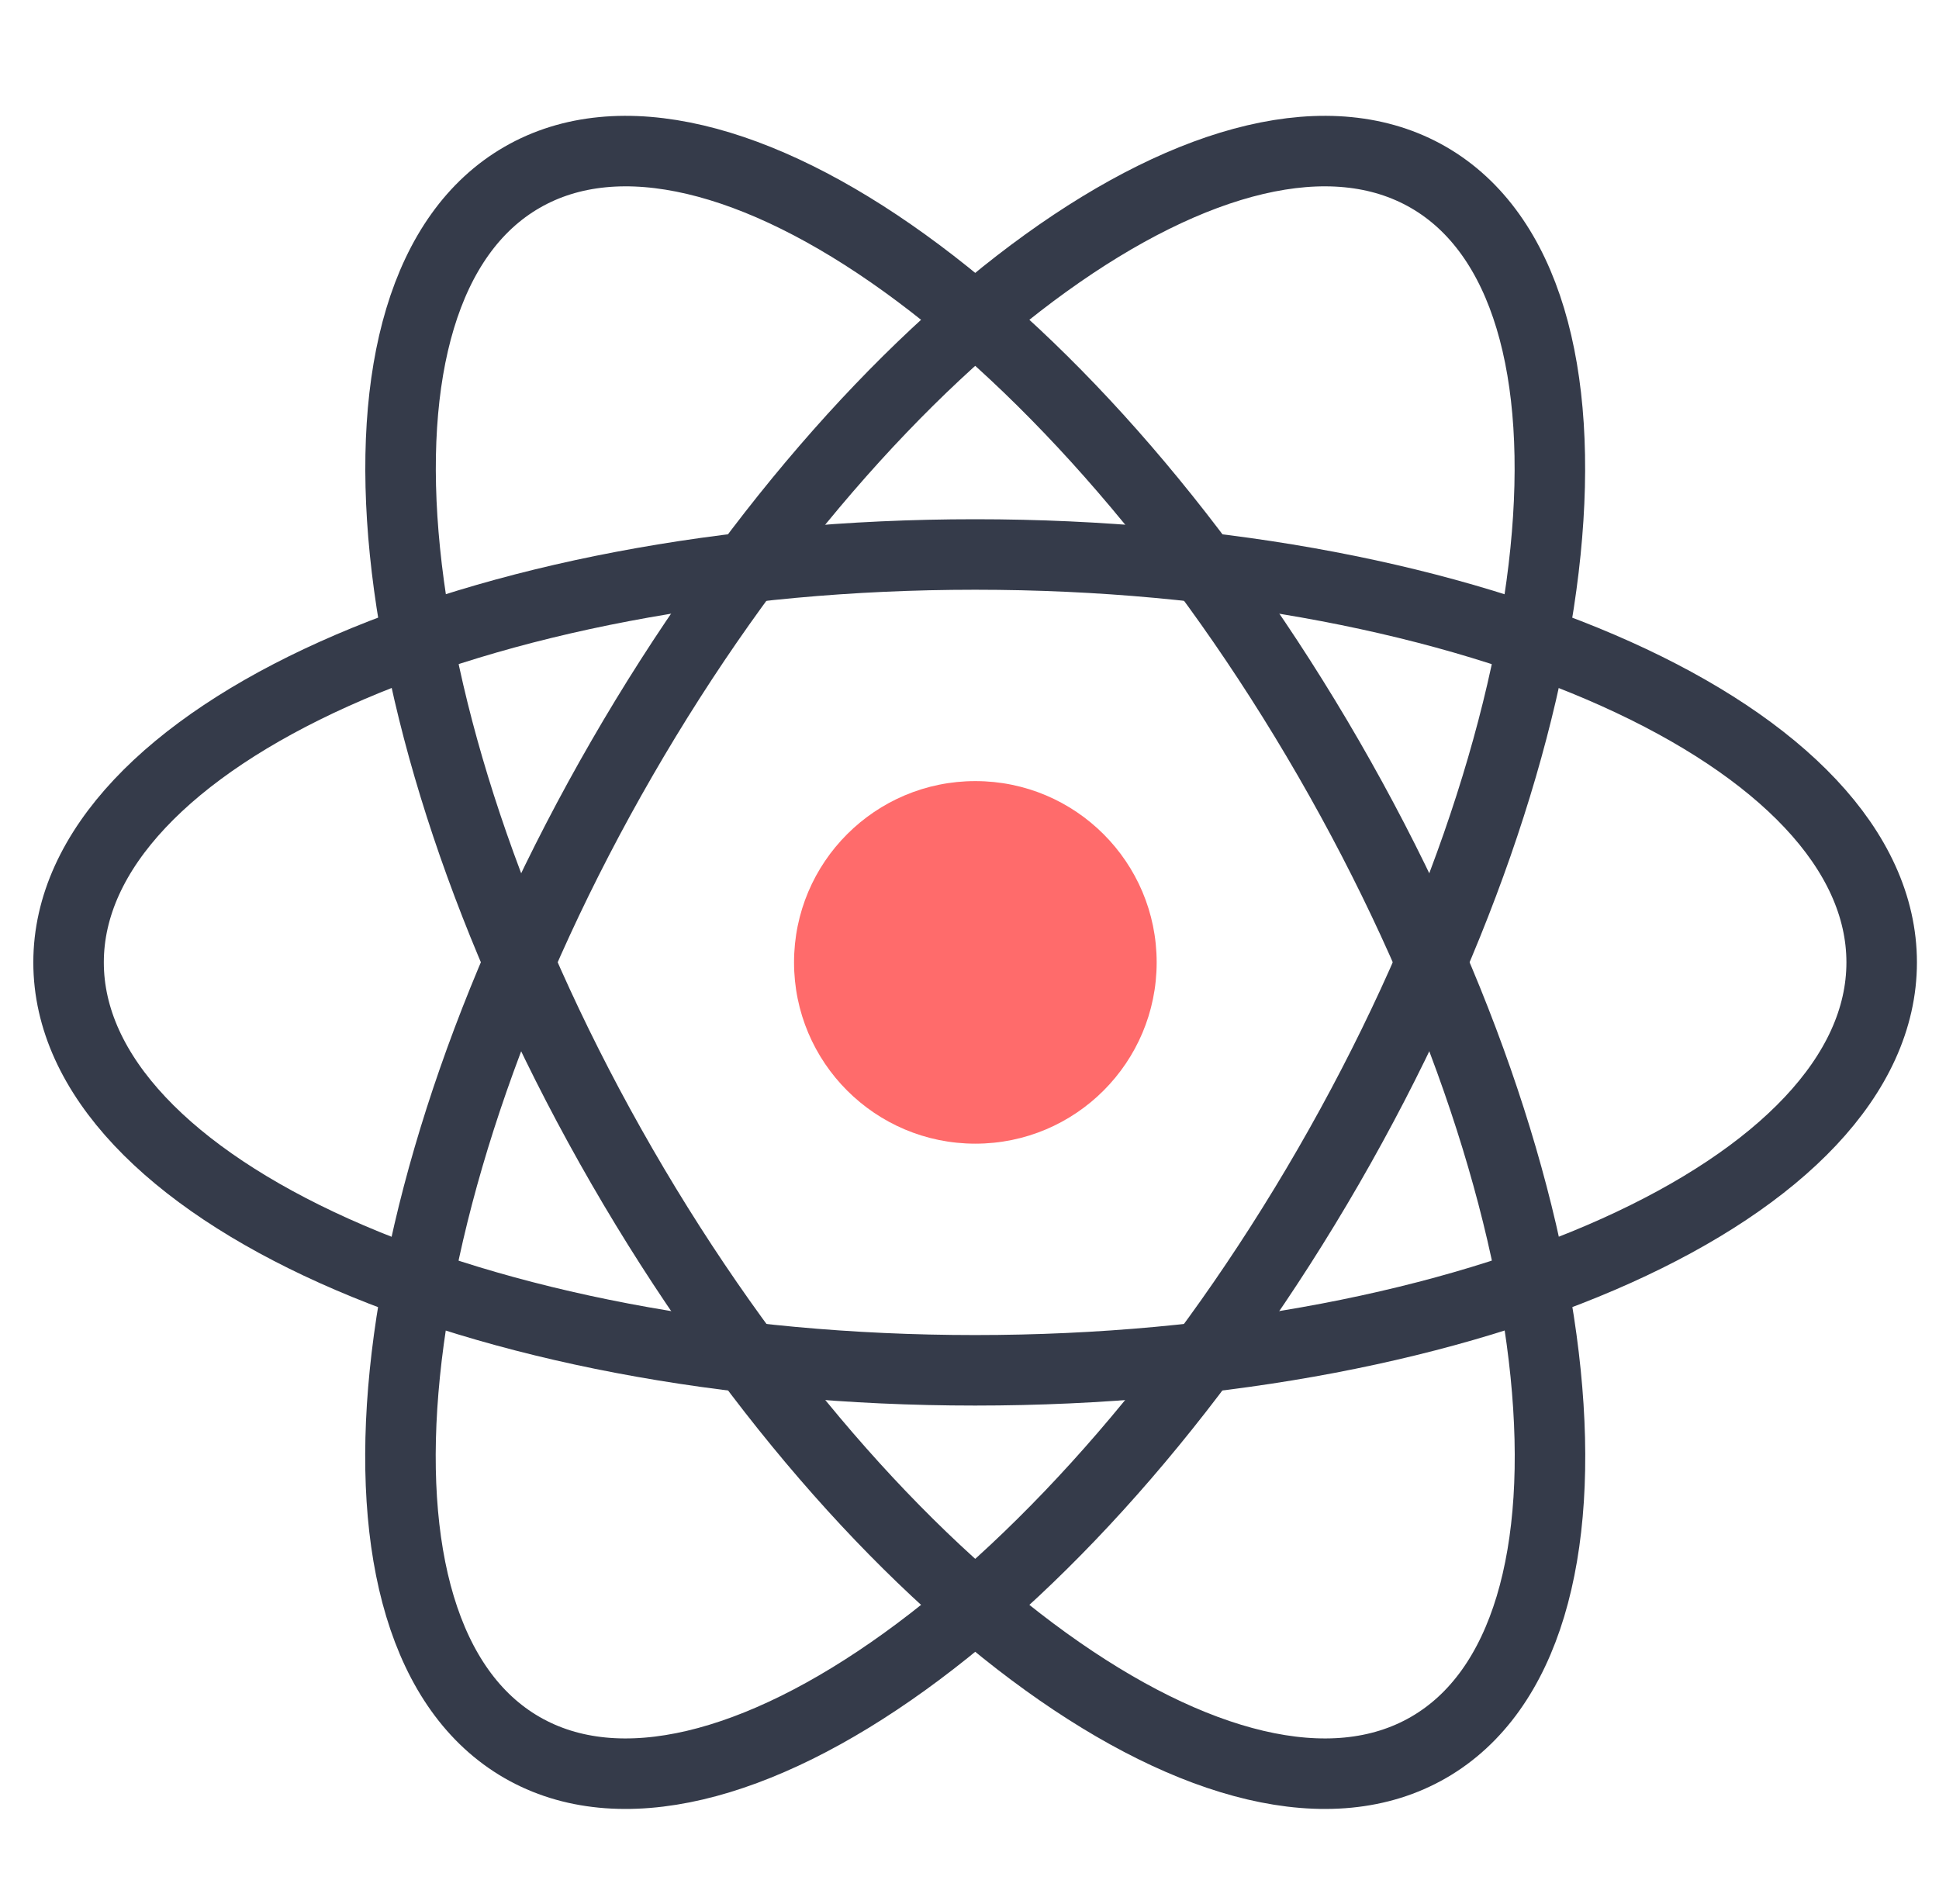 <svg width="55" height="54" viewBox="0 0 55 54" fill="none" xmlns="http://www.w3.org/2000/svg">
<g clip-path="url(#clip0_3795_6016)">
<path d="M27.666 32.442C30.507 32.442 32.809 30.14 32.809 27.299C32.809 24.459 30.507 22.157 27.666 22.157C24.826 22.157 22.523 24.459 22.523 27.299C22.523 30.14 24.826 32.442 27.666 32.442Z" fill="#FF6B6B"/>
<path d="M27.66 38.871C41.861 38.871 53.374 33.691 53.374 27.3C53.374 20.909 41.861 15.729 27.66 15.729C13.458 15.729 1.945 20.909 1.945 27.3C1.945 33.691 13.458 38.871 27.66 38.871Z" stroke="#353B4A" stroke-width="2"/>
<path d="M17.643 33.086C24.744 45.385 34.987 52.764 40.521 49.569C46.056 46.374 44.786 33.813 37.685 21.514C30.584 9.215 20.341 1.835 14.807 5.031C9.272 8.226 10.542 20.787 17.643 33.086Z" stroke="#353B4A" stroke-width="2"/>
<path d="M17.64 21.514C10.539 33.813 9.269 46.374 14.804 49.569C20.338 52.764 30.581 45.385 37.682 33.086C44.783 20.787 46.052 8.226 40.518 5.031C34.983 1.835 24.74 9.215 17.64 21.514Z" stroke="#353B4A" stroke-width="2"/>
</g>
<defs>
<clipPath id="clip0_3795_6016">
<rect width="54" height="54" fill="white" transform="translate(0.664)"/>
</clipPath>
</defs>
</svg>
